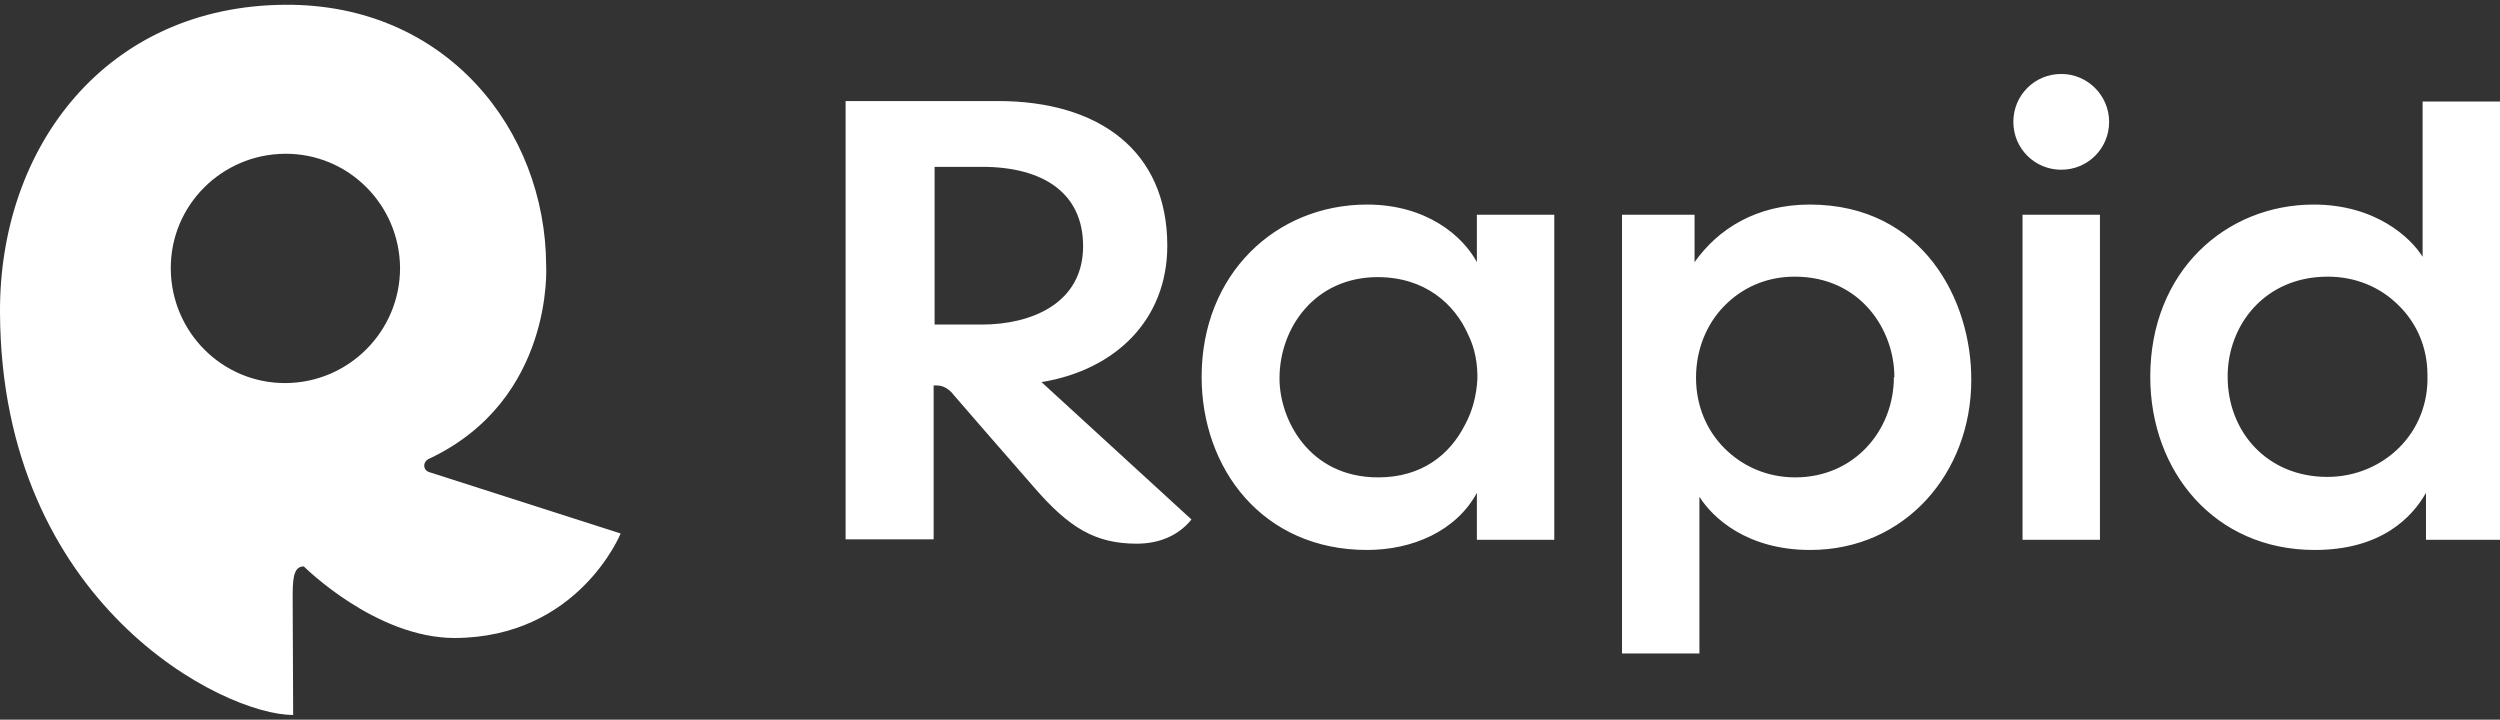 <svg width="132" height="38" viewBox="0 0 132 38" fill="none" xmlns="http://www.w3.org/2000/svg">
<rect x="0" y="0" width="132" height="38" fill="#333333" stroke="none"/>
<path d="M22.656 24.926C22.324 24.823 22.298 24.364 22.681 24.21C29.271 21.094 28.837 14.019 28.837 14.019C28.811 6.842 23.55 0.201 15.07 0.252C5.62 0.303 -0.051 7.736 0 16.522C0.077 31.898 11.826 37.773 15.479 37.748L15.453 31.643C15.453 30.672 15.453 29.906 16.041 29.906C16.041 29.906 19.821 33.686 24.01 33.686C30.548 33.661 32.77 28.169 32.77 28.169L22.656 24.926ZM15.095 20.226C11.749 20.251 9.042 17.544 9.017 14.198C8.991 10.852 11.698 8.145 15.044 8.119C18.39 8.094 21.098 10.801 21.123 14.147C21.123 17.493 18.416 20.2 15.095 20.226Z" fill="white"/>
<path fill-rule="evenodd" clip-rule="evenodd" d="M106.305 6.433C106.305 5.029 107.429 3.905 108.834 3.905C110.238 3.905 111.362 5.054 111.362 6.433C111.362 7.838 110.238 8.962 108.834 8.962C107.429 8.962 106.305 7.838 106.305 6.433ZM106.79 11.338H110.877V28.502H106.79V11.338ZM127.914 5.361V11.057V13.56C127.301 12.564 125.436 10.801 122.167 10.801C117.518 10.801 113.534 14.326 113.534 19.894C113.534 24.9 116.931 29.038 122.218 29.038C125.717 29.038 127.352 27.327 128.092 26.024V28.502H132V5.361H127.914ZM126.688 23.623C125.717 24.594 124.363 25.181 122.882 25.181C119.715 25.181 117.62 22.806 117.62 19.894V19.869C117.62 17.187 119.561 14.607 122.907 14.607C124.389 14.607 125.691 15.169 126.637 16.114C127.582 17.033 128.169 18.311 128.169 19.792C128.22 21.299 127.658 22.653 126.688 23.623ZM89.473 13.841C90.699 12.104 92.717 10.801 95.552 10.801C101.555 10.801 104.109 15.884 104.083 20.073C104.083 24.951 100.609 29.038 95.578 29.038C92.232 29.038 90.418 27.326 89.729 26.228V28.501V34.504H85.642V11.337H89.473V13.841ZM94.786 25.206C97.902 25.206 99.996 22.729 99.996 19.919H100.022V19.894C100.022 17.416 98.234 14.607 94.76 14.607C93.254 14.607 91.976 15.194 91.031 16.165C90.112 17.11 89.55 18.438 89.55 19.945C89.55 21.426 90.112 22.729 91.057 23.674C92.002 24.619 93.305 25.206 94.786 25.206ZM77.979 13.841C77.239 12.461 75.323 10.801 72.181 10.801C67.354 10.801 63.446 14.479 63.446 19.894C63.446 24.747 66.664 29.038 72.181 29.038C74.582 29.038 76.881 28.042 77.979 26.024V28.501H82.066V11.337H77.979V13.841ZM78.005 20.047C77.954 20.89 77.749 21.707 77.341 22.448C76.549 24.006 75.068 25.206 72.769 25.206C69.091 25.206 67.558 22.116 67.558 19.996V19.971C67.558 17.314 69.423 14.632 72.743 14.632C75.221 14.632 76.804 16.037 77.52 17.672C77.877 18.387 78.03 19.23 78.005 20.047ZM52.693 5.335C58.031 5.335 61.633 7.966 61.633 12.972C61.633 16.88 58.9 19.536 54.992 20.175L62.91 27.429C62.169 28.348 61.096 28.706 60.024 28.706C57.827 28.706 56.448 27.863 54.609 25.743C53.459 24.44 50.343 20.839 50.343 20.839C50.343 20.839 50.011 20.354 49.475 20.354H49.296V28.476H44.648V5.335H52.693ZM51.85 8.809H49.347V17.136H51.85C54.43 17.136 57.188 16.037 57.188 12.998C57.188 10.163 55.043 8.809 51.85 8.809Z" fill="white"/>
</svg>

